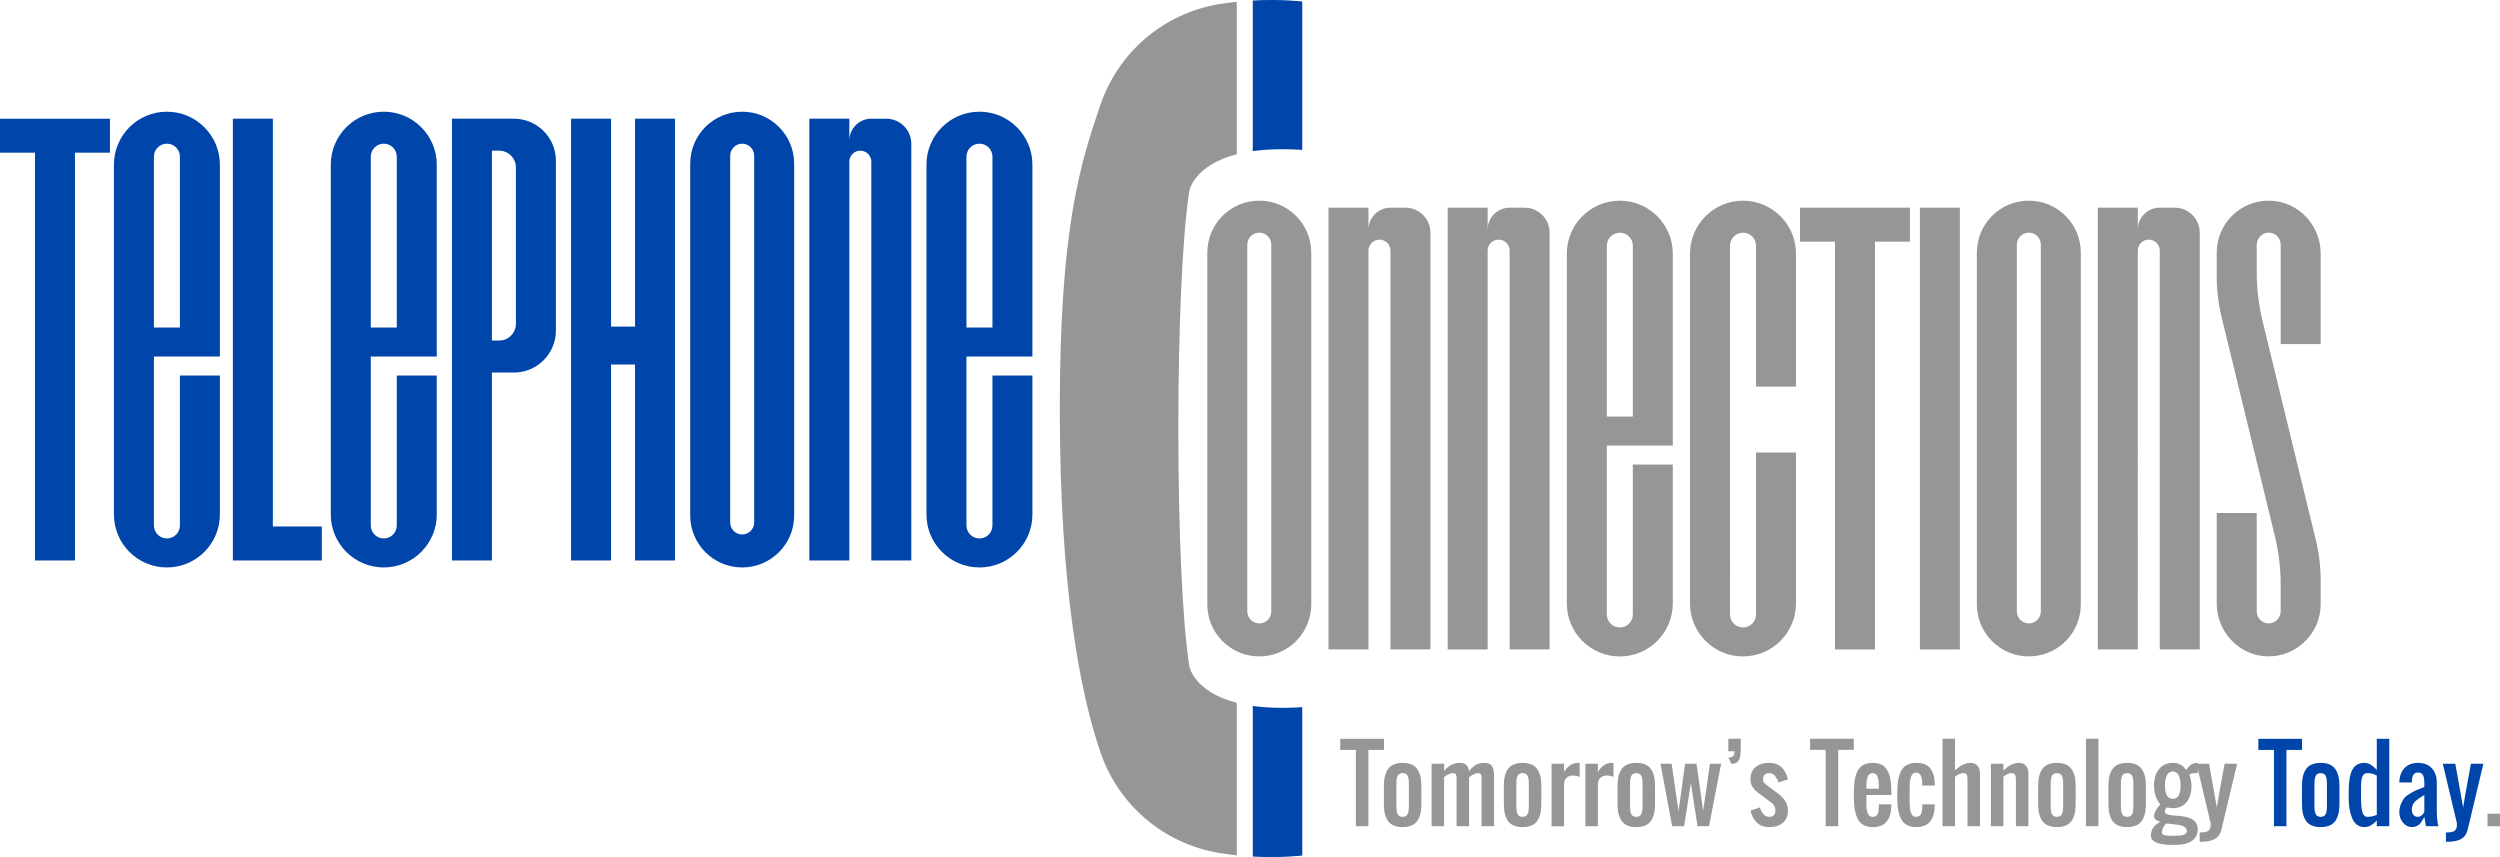 <?xml version="1.0" encoding="UTF-8"?><svg id="Layer_2" xmlns="http://www.w3.org/2000/svg" viewBox="0 0 2000 685.64"><defs><style>.cls-1{fill:#0046aa;}.cls-2{fill:#969696;}</style></defs><g id="Layer_1-2"><g id="TCIN_Logo_RGB"><g id="Blue"><path class="cls-1" d="M87.95,122.15h-27.98V448.36H27.98V122.15H0v-27.18H87.95v27.18ZM218.28,421.18V94.96h-31.98V448.36h71.16v-27.18h-39.18ZM508.03,94.96v166.31h-19.19V94.96h-31.98V448.36h31.98v-156.71h19.19v156.71h31.98V94.96h-31.98Zm-96.92,0c18.56,0,33.6,15.04,33.6,33.6v135.89c0,18.56-15.04,33.6-33.6,33.6h-17.57v150.31h-31.98V94.96h49.55Zm1.62,164.06v-125.04c0-7.42-6.02-13.44-13.44-13.44h-5.75v151.91h5.75c7.42,0,13.44-6.02,13.44-13.44Zm181.02-169.66h0c22.96,0,41.58,18.61,41.58,41.58V412.38c0,22.96-18.61,41.58-41.58,41.58h0c-22.96,0-41.58-18.61-41.58-41.58V130.94c0-22.96,18.61-41.58,41.58-41.58Zm0,338.21h0c5.3,0,9.59-4.3,9.59-9.59V124.55c0-5.3-4.3-9.59-9.59-9.59h0c-5.3,0-9.59,4.3-9.59,9.59V417.98c0,5.3,4.3,9.59,9.59,9.59Zm-470.61-7.2c0,5.74,4.65,10.39,10.39,10.39h0c5.74,0,10.39-4.65,10.39-10.39v-119.93h31.98v111.14c0,23.4-18.97,42.38-42.38,42.38h0c-23.4,0-42.38-18.97-42.38-42.38V131.74c0-23.4,18.97-42.38,42.38-42.38h0c23.4,0,42.38,18.97,42.38,42.38v153.51h-52.77v135.12Zm10.39-305.43h0c-5.74,0-10.39,4.65-10.39,10.39v136.72h20.79V125.34c0-5.74-4.65-10.39-10.39-10.39Zm163.11,305.43c0,5.74,4.65,10.39,10.39,10.39h0c5.74,0,10.39-4.65,10.39-10.39v-119.93h31.98v111.14c0,23.4-18.97,42.38-42.38,42.38h0c-23.4,0-42.38-18.97-42.38-42.38V131.74c0-23.4,18.97-42.38,42.38-42.38h0c23.4,0,42.38,18.97,42.38,42.38v153.51h-52.77v135.12Zm10.39-305.43h0c-5.74,0-10.39,4.65-10.39,10.39v136.72h20.79V125.34c0-5.74-4.65-10.39-10.39-10.39Zm466.14,305.43c0,5.74,4.65,10.39,10.39,10.39h0c5.74,0,10.39-4.65,10.39-10.39v-119.93h31.98v111.14c0,23.4-18.97,42.38-42.38,42.38h0c-23.4,0-42.38-18.97-42.38-42.38V131.74c0-23.4,18.97-42.38,42.38-42.38h0c23.4,0,42.38,18.97,42.38,42.38v153.51h-52.77v135.12Zm10.39-305.43h0c-5.74,0-10.39,4.65-10.39,10.39v136.72h20.79V125.34c0-5.74-4.65-10.39-10.39-10.39Zm-86.51-19.99c-9.71,0-17.59,7.88-17.59,17.59v-17.59h-31.98V448.36h31.98V129.34c0-4.86,3.94-8.8,8.8-8.8h0c4.86,0,8.8,3.94,8.8,8.8V448.36h31.98V114.99c0-11.06-8.96-20.02-20.02-20.02h-11.96Z"/><path class="cls-1" d="M1041.81,565.7v118.72s-16.48,2.09-39.58,.83v-120.5c10.77,1.51,23.8,2.01,39.58,.96ZM1002.23,.41V120.9c10.77-1.51,23.8-2.01,39.58-.96V1.23s-16.48-2.09-39.58-.83Z"/><path class="cls-1" d="M1819.16,660.98v-61.06h-12.49v-8.9h34.98v8.9h-12.49v61.06h-9.99Zm48.92-3.98c-2.32,3.12-6.16,4.68-11.52,4.68s-9.2-1.56-11.52-4.68c-2.32-3.12-3.47-7.63-3.47-13.51v-14.99c0-5.88,1.16-10.38,3.47-13.51,2.32-3.12,6.16-4.68,11.52-4.68s9.2,1.56,11.52,4.68c2.32,3.12,3.47,7.63,3.47,13.51v14.99c0,5.88-1.16,10.38-3.47,13.51Zm-13.37-3.83c.53,.21,1.15,.31,1.85,.31s1.32-.1,1.85-.31c.53-.21,.98-.46,1.33-.76,.35-.3,.64-.74,.88-1.33s.42-1.1,.55-1.54c.13-.44,.22-1.08,.27-1.91,.05-.83,.08-1.49,.1-1.97,.01-.48,.02-1.2,.02-2.17v-14.99c0-.96,0-1.68-.02-2.17-.01-.48-.05-1.14-.1-1.97-.05-.83-.14-1.47-.27-1.91-.13-.44-.31-.96-.55-1.54s-.53-1.03-.88-1.33c-.35-.3-.79-.55-1.33-.76-.53-.21-1.15-.31-1.85-.31s-1.32,.1-1.85,.31c-.53,.21-.98,.46-1.33,.76-.35,.3-.64,.74-.88,1.33s-.42,1.1-.55,1.54c-.13,.44-.22,1.08-.27,1.91-.05,.83-.09,1.49-.1,1.97-.01,.48-.02,1.2-.02,2.17v14.99c0,.96,0,1.69,.02,2.17,.01,.48,.05,1.14,.1,1.97,.05,.83,.14,1.47,.27,1.91,.13,.44,.31,.96,.55,1.54s.53,1.03,.88,1.33c.35,.3,.79,.55,1.33,.76Zm36.72,8.51c-2.21,0-4.15-.62-5.8-1.87-1.65-1.25-2.93-2.94-3.83-5.08-.9-2.13-1.57-4.35-2.01-6.66-.44-2.3-.72-4.78-.82-7.44-.05-1.22-.05-4.22,0-8.98,.05-1.72,.13-3.27,.23-4.67,.1-1.39,.28-2.84,.53-4.35,.25-1.51,.56-2.84,.94-4,.38-1.16,.88-2.28,1.5-3.36,.62-1.08,1.35-1.97,2.19-2.67,.83-.7,1.83-1.26,3.01-1.68,1.17-.42,2.47-.62,3.9-.62,1.12,0,2.17,.15,3.14,.45,.98,.3,1.91,.77,2.79,1.41,.88,.64,1.59,1.2,2.13,1.7,.53,.5,1.23,1.2,2.09,2.11v-24.91h9.99v69.92h-9.99v-4.53c-1.51,1.56-3.05,2.82-4.61,3.79s-3.36,1.44-5.39,1.44Zm2.5-8.2c2.42,0,4.92-.52,7.5-1.56v-31.43c-2.24-1.33-4.74-1.99-7.5-1.99-.99,0-1.82,.24-2.5,.72-.68,.48-1.18,1.18-1.52,2.11-.34,.92-.59,1.87-.74,2.85s-.25,2.13-.27,3.46c-.1,5.83-.1,10.45,0,13.86,.03,1.67,.12,3.15,.27,4.45,.16,1.3,.41,2.56,.76,3.77s.87,2.14,1.54,2.79c.68,.65,1.5,.98,2.46,.98Zm35.53,8.2c-2.79,0-5.15-1.2-7.09-3.61-1.94-2.41-2.91-5.12-2.91-8.14,0-2.42,.41-4.62,1.23-6.6,.82-1.98,1.68-3.56,2.6-4.74,.91-1.18,2.43-2.41,4.57-3.67,2.13-1.26,3.75-2.13,4.84-2.6s2.99-1.24,5.7-2.3c.47-.18,.82-.32,1.05-.43v-3.59c0-2.52-.35-4.48-1.05-5.88-.7-1.39-2.02-2.09-3.94-2.09-1.72,0-2.95,.59-3.69,1.78-.74,1.18-1.16,2.82-1.27,4.9-.03,.29-.04,.72-.04,1.29h-9.99c.05-4.79,1.39-8.6,4.02-11.44,2.63-2.84,6.29-4.26,10.97-4.26s8.32,1.44,10.99,4.31c2.67,2.88,4,6.67,4,11.38v22.49c0,5.21,.43,9.37,1.29,12.49h-9.96l-1.33-7.5c-.52,1.04-.94,1.85-1.27,2.42-.33,.57-.8,1.28-1.42,2.13-.62,.85-1.25,1.5-1.87,1.95-.62,.46-1.41,.85-2.34,1.19s-1.97,.51-3.08,.51Zm5-8.2c.7,0,1.39-.21,2.05-.62,.66-.42,1.16-.82,1.5-1.21,.34-.39,.75-.91,1.25-1.56,.08-.13,.14-.22,.2-.27v-13.82c-.42,.29-1.11,.73-2.07,1.33-.96,.6-1.73,1.09-2.3,1.46-.57,.38-1.26,.9-2.07,1.56-.81,.66-1.43,1.3-1.87,1.91-.44,.61-.83,1.36-1.17,2.24-.34,.89-.51,1.81-.51,2.77,0,4.14,1.67,6.21,5,6.21Zm22.29,19.99v-7.5c1.98,0,3.56-.13,4.74-.39,1.18-.26,2.08-.72,2.67-1.39,.6-.66,.98-1.39,1.15-2.19,.17-.79,.25-1.89,.25-3.3l-11.32-47.71h9.99c3.88,21.42,5.97,33.08,6.29,34.98,.55-3.51,1.16-7.22,1.85-11.11,.69-3.89,1.47-8.19,2.34-12.88,.87-4.7,1.54-8.36,2.01-10.99h9.99l-12.49,52.47c-.83,3.62-2.59,6.19-5.27,7.71-2.68,1.52-6.42,2.28-11.2,2.28h-1.02Z"/></g><g id="Grey"><path class="cls-2" d="M1527.94,193.33h-27.98v326.22h-31.98V193.33h-27.98v-27.18h87.95v27.18Zm-520.51-32.8h0c22.96,0,41.58,18.61,41.58,41.58V483.54c0,22.96-18.61,41.58-41.58,41.58h0c-22.96,0-41.58-18.61-41.58-41.58V202.1c0-22.96,18.61-41.58,41.58-41.58Zm0,338.21h0c5.3,0,9.59-4.3,9.59-9.59V195.7c0-5.3-4.3-9.59-9.59-9.59h0c-5.3,0-9.59,4.3-9.59,9.59V489.14c0,5.3,4.3,9.59,9.59,9.59Zm278.04-7.17c0,5.74,4.65,10.39,10.39,10.39h0c5.74,0,10.39-4.65,10.39-10.39v-119.93h31.98v111.14c0,23.4-18.97,42.38-42.38,42.38h0c-23.4,0-42.38-18.97-42.38-42.38V202.92c0-23.4,18.97-42.38,42.38-42.38h0c23.4,0,42.38,18.97,42.38,42.38v153.51h-52.77v135.12Zm10.39-305.43h0c-5.74,0-10.39,4.65-10.39,10.39v136.72h20.79V196.53c0-5.74-4.65-10.39-10.39-10.39Zm-183.5-20.01c-9.71,0-17.59,7.88-17.59,17.59v-17.59h-31.98v353.4h31.98V200.5c0-4.86,3.94-8.8,8.8-8.8h0c4.86,0,8.8,3.94,8.8,8.8v319.02h31.98V186.15c0-11.06-8.96-20.02-20.02-20.02h-11.96Zm510.71-5.6h0c22.96,0,41.58,18.61,41.58,41.58V483.54c0,22.96-18.61,41.58-41.58,41.58h0c-22.96,0-41.58-18.61-41.58-41.58V202.1c0-22.96,18.61-41.58,41.58-41.58Zm0,338.21h0c5.3,0,9.59-4.3,9.59-9.59V195.7c0-5.3-4.3-9.59-9.59-9.59h0c-5.3,0-9.59,4.3-9.59,9.59V489.14c0,5.3,4.3,9.59,9.59,9.59Zm104.74-332.61c-9.71,0-17.59,7.88-17.59,17.59v-17.59h-31.98v353.4h31.98V200.5c0-4.86,3.94-8.8,8.8-8.8h0c4.86,0,8.8,3.94,8.8,8.8v319.02h31.98V186.15c0-11.06-8.96-20.02-20.02-20.02h-11.96Zm-520.11,.02c-9.71,0-17.59,7.88-17.59,17.59v-17.59h-31.98v353.4h31.98V200.52c0-4.86,3.94-8.8,8.8-8.8h0c4.86,0,8.8,3.94,8.8,8.8v319.02h31.98V186.17c0-11.06-8.96-20.02-20.02-20.02h-11.96Zm360.2,0h-31.98v353.4h31.98V166.14Zm-163.11,325.42c0,5.74-4.65,10.39-10.39,10.39s-10.39-4.65-10.39-10.39V196.53c0-5.74,4.65-10.39,10.39-10.39s10.39,4.65,10.39,10.39v112.74h31.98v-106.34c0-23.4-18.97-42.38-42.38-42.38h0c-23.4,0-42.38,18.97-42.38,42.38V482.76c0,23.4,18.97,42.38,42.38,42.38h0c23.4,0,42.38-18.97,42.38-42.38v-120.73h-31.98v129.53Zm451.74-216.28v-72.5c0-22.8-18.07-41.87-40.87-42.25-23.29-.39-42.29,18.37-42.29,41.57v19.13c0,10.94,1.31,21.84,3.89,32.47l42.67,175.35c3.06,12.57,4.61,25.47,4.61,38.41v21.35c0,5.28-4.13,9.81-9.41,9.91s-9.77-4.23-9.77-9.59v-78.73h-31.98v72.45c0,22.8,18.07,41.87,40.87,42.25s42.29-18.37,42.29-41.57v-19.09c0-10.94-1.31-21.84-3.89-32.47l-42.47-174.53c-3.19-13.12-4.81-26.57-4.81-40.08v-21.35c0-5.28,4.13-9.81,9.41-9.91,5.38-.1,9.77,4.23,9.77,9.59v79.58h31.98Z"/><path class="cls-2" d="M989.44,562.25c-34.56-8.86-37.98-29.33-37.98-29.33-11.72-74.24-11.72-305.95,0-380.18,0,0,3.42-20.47,37.98-29.33V1.42c-4.57,.48-9.29,1.09-14.13,1.89-44,7.24-80.38,38.07-94.86,80.25-16.19,47.17-32.59,98.62-32.62,243.08,0,0,0,.33,0,.4h0c.03,144.45,16.43,227.88,32.62,275.06,14.48,42.17,50.86,73.01,94.86,80.25,4.83,.8,9.56,1.41,14.13,1.89v-121.98Z"/><path class="cls-2" d="M1084.7,660.98v-61.06h-12.49v-8.9h34.98v8.9h-12.49v61.06h-9.99Zm48.92-3.98c-2.32,3.12-6.16,4.68-11.52,4.68s-9.2-1.56-11.52-4.68c-2.32-3.12-3.47-7.63-3.47-13.51v-14.99c0-5.88,1.16-10.38,3.47-13.51,2.32-3.12,6.16-4.68,11.52-4.68s9.2,1.56,11.52,4.68c2.32,3.12,3.47,7.63,3.47,13.51v14.99c0,5.88-1.16,10.38-3.47,13.51Zm-13.37-3.83c.53,.21,1.15,.31,1.85,.31s1.32-.1,1.85-.31c.53-.21,.98-.46,1.33-.76,.35-.3,.64-.74,.88-1.33s.42-1.1,.55-1.54c.13-.44,.22-1.08,.27-1.91,.05-.83,.08-1.49,.1-1.97,.01-.48,.02-1.2,.02-2.17v-14.99c0-.96,0-1.68-.02-2.17-.01-.48-.05-1.14-.1-1.97-.05-.83-.14-1.47-.27-1.91-.13-.44-.31-.96-.55-1.54s-.53-1.03-.88-1.33c-.35-.3-.79-.55-1.33-.76-.53-.21-1.15-.31-1.85-.31s-1.32,.1-1.85,.31c-.53,.21-.98,.46-1.33,.76-.35,.3-.64,.74-.88,1.33s-.42,1.1-.55,1.54c-.13,.44-.22,1.08-.27,1.91-.05,.83-.09,1.49-.1,1.97-.01,.48-.02,1.2-.02,2.17v14.99c0,.96,0,1.69,.02,2.17,.01,.48,.05,1.14,.1,1.97,.05,.83,.14,1.47,.27,1.91,.13,.44,.31,.96,.55,1.54s.53,1.03,.88,1.33c.35,.3,.79,.55,1.33,.76Zm25.04,7.81v-49.97h9.99v5.66c3.57-4.24,7.72-6.36,12.45-6.36,2.39,0,4.15,.53,5.27,1.58,1.12,1.05,1.87,2.73,2.26,5.02,1.64-2.16,3.41-3.8,5.31-4.92,1.9-1.12,4.29-1.68,7.18-1.68,.83,0,1.58,.09,2.24,.25,.66,.17,1.24,.37,1.74,.61,.49,.23,.93,.59,1.31,1.07,.38,.48,.69,.92,.94,1.33,.25,.4,.46,.98,.62,1.74,.17,.76,.29,1.38,.37,1.87,.08,.5,.14,1.22,.2,2.19,.05,.96,.08,1.72,.08,2.26v39.35h-9.99v-37.09c0-.86-.01-1.52-.04-1.99-.03-.47-.11-1.01-.25-1.62-.14-.61-.4-1.06-.76-1.35-.36-.29-.85-.43-1.44-.43-1.02,0-2.03,.2-3.05,.61-1.02,.4-1.8,.79-2.36,1.17-.56,.38-1.26,.9-2.09,1.58v39.12h-9.99v-38.61c0-.36-.05-.84-.14-1.42-.09-.59-.21-1.02-.37-1.31-.16-.29-.4-.55-.74-.78-.34-.23-.76-.35-1.25-.35-2.45,0-4.95,1.05-7.5,3.16v39.31h-9.99Zm84.29-3.98c-2.32,3.12-6.16,4.68-11.52,4.68s-9.2-1.56-11.52-4.68c-2.32-3.12-3.47-7.63-3.47-13.51v-14.99c0-5.88,1.16-10.38,3.47-13.51,2.32-3.12,6.16-4.68,11.52-4.68s9.2,1.56,11.52,4.68c2.32,3.12,3.47,7.63,3.47,13.51v14.99c0,5.88-1.16,10.38-3.47,13.51Zm-13.37-3.83c.53,.21,1.15,.31,1.85,.31s1.32-.1,1.85-.31c.53-.21,.98-.46,1.33-.76,.35-.3,.64-.74,.88-1.33s.42-1.1,.55-1.54c.13-.44,.22-1.08,.27-1.91,.05-.83,.08-1.49,.1-1.97,.01-.48,.02-1.2,.02-2.17v-14.99c0-.96,0-1.68-.02-2.17-.01-.48-.05-1.14-.1-1.97-.05-.83-.14-1.47-.27-1.91-.13-.44-.31-.96-.55-1.54s-.53-1.03-.88-1.33c-.35-.3-.79-.55-1.33-.76-.53-.21-1.15-.31-1.85-.31s-1.32,.1-1.85,.31c-.53,.21-.98,.46-1.33,.76-.35,.3-.64,.74-.88,1.33s-.42,1.1-.55,1.54c-.13,.44-.22,1.08-.27,1.91-.05,.83-.09,1.49-.1,1.97-.01,.48-.02,1.2-.02,2.17v14.99c0,.96,0,1.69,.02,2.17,.01,.48,.05,1.14,.1,1.97,.05,.83,.14,1.47,.27,1.91,.13,.44,.31,.96,.55,1.54s.53,1.03,.88,1.33c.35,.3,.79,.55,1.33,.76Zm25.04,7.81v-49.97h9.99v6.68c1.02-1.98,2.49-3.7,4.43-5.17,1.94-1.47,4.09-2.21,6.46-2.21,.08,0,.61,.05,1.6,.16v11.05c-1.85-.73-3.7-1.09-5.54-1.09-2.08,0-3.76,.62-5.04,1.87-1.28,1.25-1.91,2.9-1.91,4.96v33.73h-9.99Zm27.06,0v-49.97h9.99v6.68c1.02-1.98,2.49-3.7,4.43-5.17,1.94-1.47,4.09-2.21,6.46-2.21,.08,0,.61,.05,1.6,.16v11.05c-1.85-.73-3.7-1.09-5.54-1.09-2.08,0-3.76,.62-5.04,1.87-1.28,1.25-1.91,2.9-1.91,4.96v33.73h-9.99Zm52.24-3.98c-2.32,3.12-6.16,4.68-11.52,4.68s-9.2-1.56-11.52-4.68c-2.32-3.12-3.47-7.63-3.47-13.51v-14.99c0-5.88,1.16-10.38,3.47-13.51,2.32-3.12,6.16-4.68,11.52-4.68s9.2,1.56,11.52,4.68c2.32,3.12,3.47,7.63,3.47,13.51v14.99c0,5.88-1.16,10.38-3.47,13.51Zm-13.37-3.83c.53,.21,1.15,.31,1.85,.31s1.32-.1,1.85-.31c.53-.21,.98-.46,1.33-.76,.35-.3,.64-.74,.88-1.33s.42-1.1,.55-1.54c.13-.44,.22-1.08,.27-1.91,.05-.83,.08-1.49,.1-1.97,.01-.48,.02-1.2,.02-2.17v-14.99c0-.96,0-1.68-.02-2.17-.01-.48-.05-1.14-.1-1.97-.05-.83-.14-1.47-.27-1.91-.13-.44-.31-.96-.55-1.54s-.53-1.03-.88-1.33c-.35-.3-.79-.55-1.33-.76-.53-.21-1.15-.31-1.85-.31s-1.32,.1-1.85,.31c-.53,.21-.98,.46-1.33,.76-.35,.3-.64,.74-.88,1.33s-.42,1.1-.55,1.54c-.13,.44-.22,1.08-.27,1.91-.05,.83-.09,1.49-.1,1.97-.01,.48-.02,1.2-.02,2.17v14.99c0,.96,0,1.69,.02,2.17,.01,.48,.05,1.14,.1,1.97,.05,.83,.14,1.47,.27,1.91,.13,.44,.31,.96,.55,1.54s.53,1.03,.88,1.33c.35,.3,.79,.55,1.33,.76Zm30.51,7.81l-9.25-49.97h8.86l5.54,37.95,5.23-37.95h9.14l5.31,37.56,5.47-37.56h8.9l-9.68,49.97h-9.21l-5.31-34.43-5.39,34.43h-9.6Zm47.47-49.97l-2.5-5c1.8,0,3.08-.39,3.85-1.17,.77-.78,1.15-2.06,1.15-3.83h-5v-9.99h9.99c0,3.75-.04,6.9-.12,9.45-.05,1.41-.13,2.59-.23,3.55-.1,.96-.31,1.92-.62,2.87-.31,.95-.73,1.71-1.25,2.26-.52,.56-1.22,1.01-2.09,1.35-.87,.34-1.93,.51-3.18,.51Zm30.18,50.67c-4.11,0-7.41-1.22-9.9-3.67-2.49-2.45-4.18-5.62-5.09-9.53l7.5-2.5c1.8,5,4.29,7.5,7.5,7.5,1.59,0,2.82-.44,3.69-1.31s1.31-2.1,1.31-3.69c0-2.32-.83-4.24-2.5-5.78l-9.99-7.5c-1.12-.75-2.06-1.46-2.81-2.13-.76-.66-1.52-1.48-2.3-2.44-.78-.96-1.37-2.04-1.78-3.24-.4-1.2-.61-2.5-.61-3.9,0-4.27,1.36-7.53,4.08-9.8,2.72-2.26,6.36-3.4,10.91-3.4,2.16,0,4.11,.35,5.86,1.03,1.74,.69,3.21,1.66,4.39,2.91,1.18,1.25,2.16,2.64,2.93,4.16,.77,1.52,1.37,3.22,1.82,5.09l-7.5,2.5c-.36-.99-.73-1.84-1.09-2.56-.36-.72-.85-1.49-1.46-2.32-.61-.83-1.33-1.48-2.17-1.93-.83-.46-1.76-.68-2.77-.68-1.59,0-2.82,.44-3.69,1.31s-1.31,2.1-1.31,3.69,.83,2.97,2.5,4.22l9.99,7.5c1.12,.89,2.08,1.74,2.87,2.56,.79,.82,1.57,1.77,2.32,2.85,.75,1.08,1.33,2.28,1.72,3.61s.59,2.75,.59,4.26c0,4.27-1.36,7.53-4.08,9.8-2.72,2.26-6.36,3.4-10.91,3.4Zm45.21-.7v-61.06h-12.49v-8.9h34.98v8.9h-12.49v61.06h-9.99Zm37.48,.7c-2.42,0-4.52-.42-6.31-1.25-1.78-.83-3.2-1.92-4.26-3.26-1.05-1.34-1.91-3.06-2.56-5.15-.65-2.09-1.1-4.19-1.35-6.29-.25-2.09-.4-4.53-.45-7.32-.08-2.19-.08-4.37,0-6.56,.08-2.6,.25-4.91,.53-6.93,.27-2.02,.75-3.98,1.42-5.88,.68-1.9,1.55-3.46,2.64-4.68,1.08-1.22,2.5-2.21,4.26-2.95s3.81-1.11,6.15-1.11c2.13,0,4.01,.28,5.64,.84,1.63,.56,2.98,1.41,4.06,2.54,1.08,1.13,1.98,2.39,2.69,3.77,.72,1.38,1.26,3.05,1.62,5.02,.36,1.97,.62,3.9,.76,5.8,.14,1.9,.21,4.09,.21,6.56v1.17h-19.99v4.1c-.05,.96-.06,1.96-.02,2.99,.04,1.03,.08,2.04,.14,3.03,.05,.99,.2,1.93,.43,2.83s.52,1.69,.86,2.36c.34,.68,.81,1.21,1.42,1.6,.61,.39,1.33,.59,2.17,.59,1.04,0,1.9-.2,2.58-.61,.68-.4,1.18-1.01,1.5-1.82,.32-.81,.55-1.61,.68-2.42,.13-.81,.21-1.82,.23-3.05v-2.11h9.92v1.99c-.23,5.34-1.55,9.37-3.94,12.1-2.39,2.73-6.08,4.1-11.05,4.1Zm-4.92-30.69h9.92v-3.01c-.03-1.33-.1-2.49-.23-3.47-.13-.99-.36-1.98-.68-2.97-.33-.99-.83-1.74-1.5-2.26-.68-.52-1.51-.78-2.5-.78s-1.87,.27-2.56,.82c-.69,.55-1.2,1.33-1.52,2.36-.33,1.03-.55,2.04-.68,3.03-.13,.99-.21,2.17-.23,3.55v2.73Zm39.7,30.69c-2.42,0-4.52-.4-6.31-1.21-1.78-.81-3.21-1.86-4.27-3.16-1.07-1.3-1.93-2.96-2.58-4.98-.65-2.02-1.1-4.03-1.35-6.05-.25-2.02-.4-4.37-.45-7.05-.08-2.16-.08-4.33,0-6.52,.05-2.65,.2-5,.45-7.03,.25-2.03,.7-4.05,1.37-6.07,.66-2.02,1.52-3.67,2.58-4.96s2.47-2.34,4.26-3.14c1.78-.81,3.88-1.21,6.31-1.21,5.26,0,9.03,1.42,11.32,4.26,2.29,2.84,3.51,7.04,3.67,12.61v1.33h-9.99v-1.41c-.03-1.25-.11-2.34-.25-3.28-.14-.94-.38-1.87-.7-2.81-.33-.94-.83-1.66-1.52-2.17-.69-.51-1.53-.76-2.52-.76s-1.82,.29-2.5,.88c-.68,.59-1.19,1.42-1.54,2.52s-.61,2.22-.76,3.38c-.16,1.16-.25,2.49-.27,4-.1,3.23-.1,8.09,0,14.6,.05,1.43,.16,2.69,.31,3.77,.16,1.08,.41,2.12,.76,3.12,.35,1,.87,1.78,1.54,2.32,.68,.55,1.5,.82,2.46,.82,.88,0,1.65-.17,2.28-.51,.64-.34,1.13-.75,1.46-1.25,.34-.49,.61-1.16,.8-1.99,.2-.83,.32-1.61,.37-2.32,.05-.72,.08-1.62,.08-2.71v-1.21h9.99v1.29c-.08,2.63-.4,4.95-.98,6.97-.57,2.02-1.44,3.78-2.6,5.29-1.16,1.51-2.69,2.66-4.61,3.46s-4.18,1.19-6.81,1.19Zm21.2-.7v-69.96h9.99v25.38c1.48-1.35,2.69-2.39,3.63-3.1,.94-.72,2.23-1.39,3.88-2.03,1.65-.64,3.42-.96,5.29-.96,2.13,0,3.87,.78,5.19,2.34s1.99,3.47,1.99,5.74v42.59h-9.99v-37.48c0-1.72-.21-2.98-.64-3.79-.43-.81-1.36-1.21-2.79-1.21-2.03,0-4.22,.98-6.56,2.93v39.55h-9.99Zm38.73,0v-49.97h9.99v5.39c1.48-1.35,2.69-2.39,3.63-3.1,.94-.72,2.23-1.39,3.88-2.03,1.65-.64,3.42-.96,5.29-.96,2.13,0,3.87,.78,5.19,2.34s1.99,3.47,1.99,5.74v42.59h-9.99v-37.48c0-1.74-.25-3.01-.74-3.81-.5-.79-1.5-1.19-3.01-1.19-.86,0-1.71,.18-2.56,.53-.85,.35-1.48,.68-1.89,.98-.42,.3-1.02,.77-1.8,1.42v39.55h-9.99Zm64.3-3.98c-2.32,3.12-6.16,4.68-11.52,4.68s-9.2-1.56-11.52-4.68c-2.32-3.12-3.47-7.63-3.47-13.51v-14.99c0-5.88,1.16-10.38,3.47-13.51,2.32-3.12,6.16-4.68,11.52-4.68s9.2,1.56,11.52,4.68c2.32,3.12,3.47,7.63,3.47,13.51v14.99c0,5.88-1.16,10.38-3.47,13.51Zm-13.37-3.83c.53,.21,1.15,.31,1.85,.31s1.32-.1,1.85-.31c.53-.21,.98-.46,1.33-.76,.35-.3,.64-.74,.88-1.33s.42-1.1,.55-1.54c.13-.44,.22-1.08,.27-1.91,.05-.83,.08-1.49,.1-1.97,.01-.48,.02-1.2,.02-2.17v-14.99c0-.96,0-1.68-.02-2.17-.01-.48-.05-1.14-.1-1.97-.05-.83-.14-1.47-.27-1.91-.13-.44-.31-.96-.55-1.54s-.53-1.03-.88-1.33c-.35-.3-.79-.55-1.33-.76-.53-.21-1.15-.31-1.85-.31s-1.32,.1-1.85,.31c-.53,.21-.98,.46-1.33,.76-.35,.3-.64,.74-.88,1.33s-.42,1.1-.55,1.54c-.13,.44-.22,1.08-.27,1.91-.05,.83-.09,1.49-.1,1.97-.01,.48-.02,1.2-.02,2.17v14.99c0,.96,0,1.69,.02,2.17,.01,.48,.05,1.14,.1,1.97,.05,.83,.14,1.47,.27,1.91,.13,.44,.31,.96,.55,1.54s.53,1.03,.88,1.33c.35,.3,.79,.55,1.33,.76Zm25.08,7.81v-69.96h9.99v69.96h-9.99Zm44.47-3.98c-2.32,3.12-6.16,4.68-11.52,4.68s-9.2-1.56-11.52-4.68c-2.32-3.12-3.47-7.63-3.47-13.51v-14.99c0-5.88,1.16-10.38,3.47-13.51,2.32-3.12,6.16-4.68,11.52-4.68s9.2,1.56,11.52,4.68c2.32,3.12,3.47,7.63,3.47,13.51v14.99c0,5.88-1.16,10.38-3.47,13.51Zm-13.37-3.83c.53,.21,1.15,.31,1.85,.31s1.32-.1,1.85-.31c.53-.21,.98-.46,1.33-.76,.35-.3,.64-.74,.88-1.33s.42-1.1,.55-1.54c.13-.44,.22-1.08,.27-1.91,.05-.83,.08-1.49,.1-1.97,.01-.48,.02-1.2,.02-2.17v-14.99c0-.96,0-1.68-.02-2.17-.01-.48-.05-1.14-.1-1.97-.05-.83-.14-1.47-.27-1.91-.13-.44-.31-.96-.55-1.54s-.53-1.03-.88-1.33c-.35-.3-.79-.55-1.33-.76-.53-.21-1.15-.31-1.85-.31s-1.32,.1-1.85,.31c-.53,.21-.98,.46-1.33,.76-.35,.3-.64,.74-.88,1.33s-.42,1.1-.55,1.54c-.13,.44-.22,1.08-.27,1.91-.05,.83-.09,1.49-.1,1.97-.01,.48-.02,1.2-.02,2.17v14.99c0,.96,0,1.69,.02,2.17,.01,.48,.05,1.14,.1,1.97,.05,.83,.14,1.47,.27,1.91,.13,.44,.31,.96,.55,1.54s.53,1.03,.88,1.33c.35,.3,.79,.55,1.33,.76Zm40.86,22.76c-1.25,0-2.26,0-3.05-.02-.78-.01-1.85-.05-3.2-.1-1.35-.05-2.49-.15-3.4-.29-.91-.14-1.95-.33-3.12-.55-1.17-.22-2.14-.51-2.91-.88-.77-.36-1.5-.79-2.21-1.29-.7-.5-1.23-1.1-1.58-1.82-.35-.72-.53-1.52-.53-2.4,0-2.6,.7-4.83,2.09-6.68,1.39-1.85,3.19-3.32,5.41-4.41-1.35-.36-2.53-.92-3.51-1.66-.99-.74-1.48-1.65-1.48-2.71,0-.44,.05-.91,.16-1.41,.1-.49,.22-.94,.35-1.35,.13-.4,.34-.87,.62-1.39,.29-.52,.51-.93,.68-1.23,.17-.3,.45-.72,.84-1.25,.39-.53,.66-.9,.8-1.09,.14-.2,.42-.55,.84-1.05,.42-.51,.65-.8,.7-.88-3.33-3.96-5-8.95-5-14.99,0-3.46,.55-6.55,1.64-9.25,1.09-2.71,2.79-4.87,5.09-6.5,2.3-1.63,5.06-2.44,8.26-2.44,1.85,0,3.46,.26,4.84,.78,1.38,.52,2.5,1.18,3.38,1.97,.87,.79,1.72,1.84,2.56,3.14,1.98-3.67,4.79-5.62,8.43-5.86h.78v8.16h-.62c-1.12,0-1.97,.01-2.54,.04-.57,.03-1.21,.14-1.91,.33s-1.26,.5-1.68,.92c.47,1.02,.88,2.36,1.23,4.04s.53,3.23,.53,4.67c0,3.49-.53,6.57-1.58,9.25-1.05,2.68-2.73,4.83-5.04,6.44-2.3,1.61-5.09,2.42-8.37,2.42l-5.04-.59c-.05,.13-.18,.36-.39,.68-.21,.33-.37,.59-.49,.8-.12,.21-.23,.48-.33,.8-.1,.33-.16,.63-.16,.92,0,.68,.32,1.25,.98,1.72,.65,.47,1.55,.81,2.69,1.03,1.14,.22,2.24,.38,3.3,.49,1.05,.1,2.23,.19,3.53,.25,1.3,.07,2.2,.14,2.69,.21,1.48,.21,2.8,.45,3.96,.72,1.16,.27,2.34,.67,3.55,1.19,1.21,.52,2.21,1.15,2.99,1.87,.78,.73,1.42,1.67,1.93,2.81,.51,1.15,.76,2.46,.76,3.94,0,1.82-.32,3.45-.96,4.88-.64,1.43-1.49,2.62-2.56,3.55-1.07,.94-2.36,1.71-3.87,2.32-1.51,.61-3.1,1.05-4.76,1.31-1.67,.26-3.45,.39-5.35,.39Zm0-7.38c.7,0,1.33-.01,1.89-.04,.56-.03,1.2-.08,1.93-.16,.73-.08,1.36-.2,1.89-.37,.53-.17,1.04-.38,1.52-.64,.48-.26,.85-.61,1.11-1.03,.26-.43,.39-.92,.39-1.46,0-2.79-2.67-4.49-8-5.11l-8.24-.98c-1.02,.73-1.88,1.78-2.6,3.16-.72,1.38-1.07,2.82-1.07,4.33,0,.42,.14,.77,.43,1.07,.29,.3,.71,.53,1.27,.68,.56,.16,1.13,.29,1.72,.39,.59,.1,1.28,.17,2.09,.2,.81,.03,1.5,.04,2.07,.04s1.24-.01,2.01-.04c.77-.03,1.29-.04,1.58-.04Zm-2.5-29.44c4.16,0,6.25-3.54,6.25-10.62,0-1.43-.09-2.75-.27-3.96-.18-1.21-.5-2.39-.94-3.55-.44-1.16-1.09-2.07-1.95-2.73s-1.89-1-3.08-1-2.26,.33-3.12,1-1.5,1.57-1.93,2.73c-.43,1.16-.74,2.34-.92,3.55-.18,1.21-.27,2.53-.27,3.96,0,7.08,2.08,10.62,6.25,10.62Zm21.51,34.36v-7.5c1.98,0,3.56-.13,4.74-.39,1.18-.26,2.08-.72,2.67-1.39,.6-.66,.98-1.39,1.15-2.19,.17-.79,.25-1.89,.25-3.3l-11.32-47.71h9.99c3.88,21.42,5.97,33.08,6.29,34.98,.55-3.51,1.16-7.22,1.85-11.11,.69-3.89,1.47-8.19,2.34-12.88,.87-4.7,1.54-8.36,2.01-10.99h9.99l-12.49,52.47c-.83,3.62-2.59,6.19-5.27,7.71-2.68,1.52-6.42,2.28-11.2,2.28h-1.02Z"/><path class="cls-2" d="M1990.01,660.98v-9.99h9.99v9.99h-9.99Z"/></g></g></g></svg>